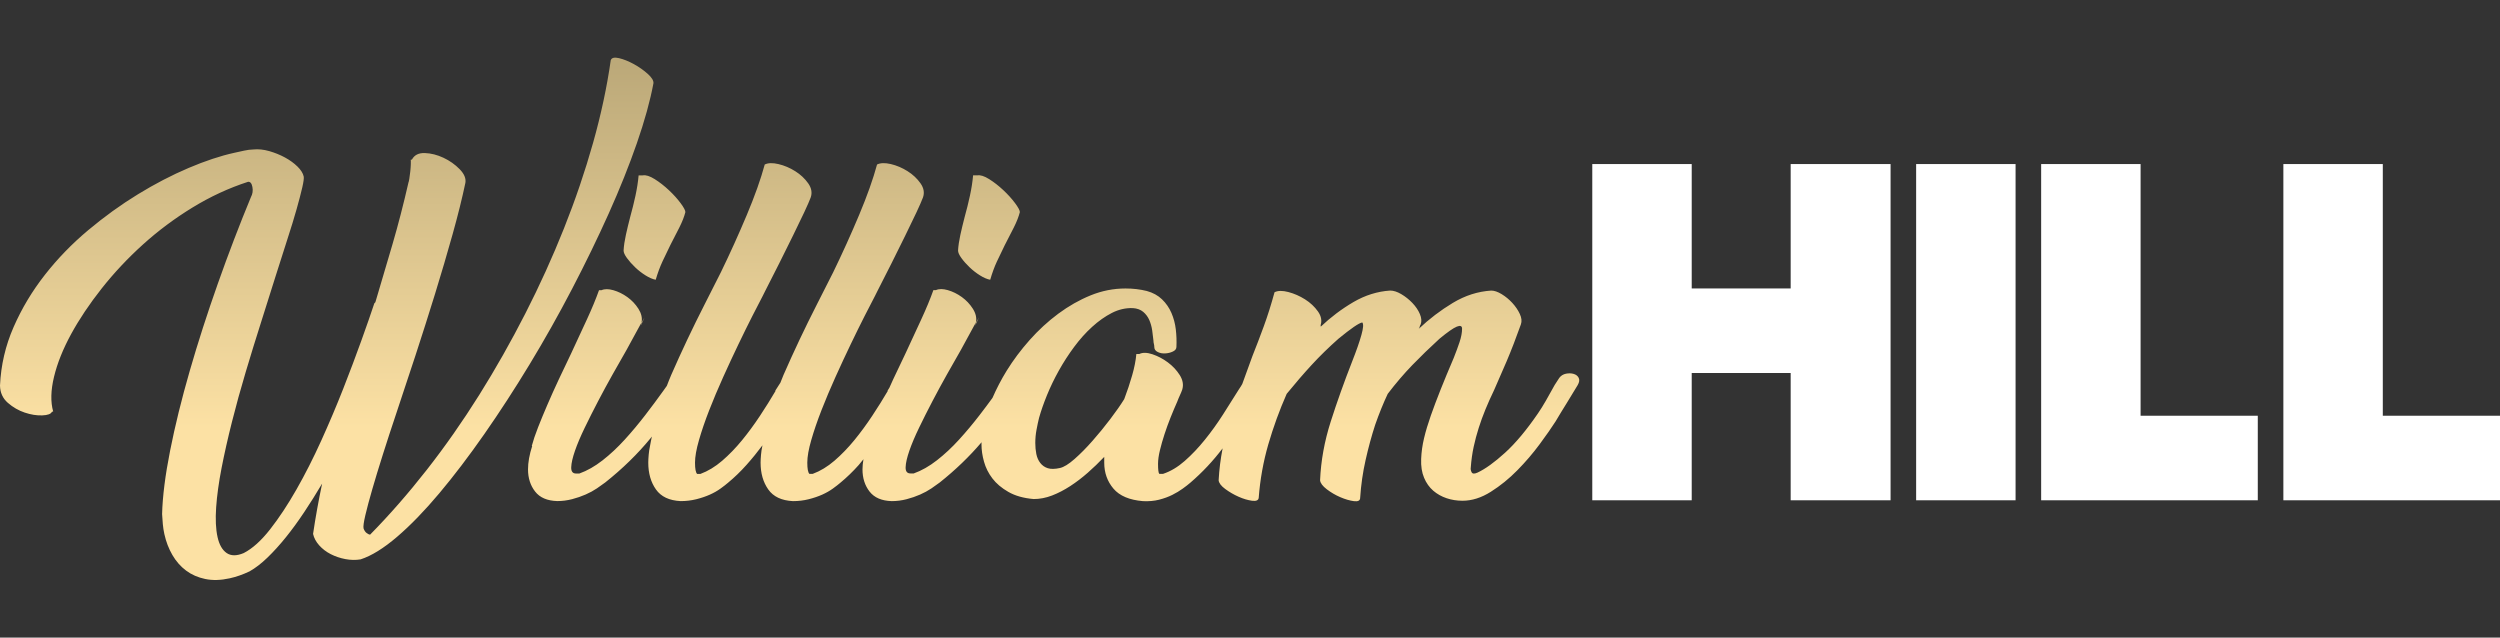 <?xml version="1.0" encoding="utf-8"?>
<!-- Generator: Adobe Illustrator 28.3.0, SVG Export Plug-In . SVG Version: 6.00 Build 0)  -->
<svg version="1.1" id="Layer_1" xmlns="http://www.w3.org/2000/svg" xmlns:xlink="http://www.w3.org/1999/xlink" x="0px" y="0px"
	 viewBox="0 0 149 38" style="enable-background:new 0 0 149 38;" xml:space="preserve">
<rect x="0" y="0" width="149" height="38" fill="#333333" stroke="none"/>
<style type="text/css">
	.st0{fill:#FFFFFF;}
	.st1{fill:url(#SVGID_1_);}
</style>
<g>
	<g>
		<path class="st0" d="M94.9,9.778h5.926v7.414h5.898V9.778h5.954v20.039h-5.954v-7.586h-5.898v7.586
			h-5.926V9.778z"/>
		<path class="st0" d="M114.202,9.778h5.926v20.039h-5.926V9.778z"/>
		<path class="st0" d="M121.653,9.778h5.926v15h6.985v5.039h-12.911V9.778z"/>
		<path class="st0" d="M136.089,9.778h5.926v15H149v5.039h-12.911V9.778z"/>
	</g>
	<linearGradient id="SVGID_1_" gradientUnits="userSpaceOnUse" x1="47.062" y1="3.432" x2="47.062" y2="34.568">
		<stop  offset="0.015" style="stop-color:#BCA979"/>
		<stop  offset="0.708" style="stop-color:#FCE1A4"/>
	</linearGradient>
	<path class="st1" d="M31.57,21.707c-0.885,1.46-1.786,2.847-2.703,4.162
		c-0.917,1.314-1.813,2.492-2.688,3.534c-0.875,1.042-1.713,1.906-2.513,2.591
		c-0.801,0.686-1.526,1.134-2.176,1.345c-0.295,0.048-0.598,0.042-0.908-0.017
		c-0.31-0.059-0.599-0.157-0.867-0.293c-0.268-0.137-0.498-0.311-0.689-0.524
		c-0.191-0.213-0.313-0.441-0.367-0.684c0.075-0.509,0.156-1.007,0.245-1.494
		c0.088-0.487,0.186-0.988,0.294-1.504c-0.347,0.586-0.702,1.153-1.066,1.699
		c-0.364,0.547-0.729,1.048-1.096,1.502c-0.367,0.455-0.733,0.858-1.097,1.21
		c-0.365,0.352-0.72,0.626-1.068,0.821c-0.4,0.19-0.794,0.327-1.183,0.413
		c-0.534,0.118-1.02,0.131-1.456,0.04c-0.437-0.091-0.817-0.258-1.142-0.501
		c-0.325-0.243-0.597-0.552-0.816-0.929c-0.219-0.377-0.378-0.792-0.478-1.245
		c-0.043-0.195-0.073-0.391-0.092-0.592c-0.018-0.199-0.033-0.4-0.043-0.602
		c0.026-1.042,0.185-2.304,0.479-3.788c0.294-1.483,0.684-3.068,1.171-4.755
		c0.486-1.687,1.044-3.418,1.673-5.196c0.628-1.777,1.286-3.497,1.974-5.16
		c0.097-0.175,0.126-0.372,0.086-0.592c-0.04-0.22-0.127-0.324-0.26-0.312
		c-1.142,0.37-2.244,0.88-3.307,1.53c-1.063,0.65-2.049,1.385-2.955,2.204
		c-0.907,0.82-1.726,1.692-2.457,2.617c-0.731,0.925-1.338,1.832-1.823,2.719
		c-0.484,0.888-0.825,1.736-1.02,2.543c-0.196,0.808-0.214,1.499-0.053,2.076l-0.073,0.016
		c-0.056,0.131-0.248,0.203-0.577,0.216c-0.329,0.013-0.676-0.043-1.043-0.166
		c-0.367-0.123-0.703-0.317-1.007-0.581C0.165,23.746,0.008,23.403,0,22.98
		c0.055-1.218,0.325-2.381,0.812-3.491c0.486-1.109,1.108-2.146,1.864-3.11
		c0.756-0.965,1.614-1.85,2.575-2.656c0.961-0.805,1.95-1.52,2.968-2.143
		c1.018-0.623,2.024-1.146,3.018-1.568c0.994-0.422,1.905-0.725,2.731-0.906
		c0.194-0.043,0.389-0.086,0.583-0.128c0.194-0.043,0.376-0.066,0.545-0.069
		c0.299-0.031,0.616,0.001,0.952,0.097c0.335,0.097,0.648,0.223,0.937,0.38
		c0.29,0.158,0.537,0.337,0.743,0.538c0.205,0.201,0.33,0.399,0.373,0.593
		c0.021,0.097-0.007,0.316-0.085,0.656c-0.078,0.34-0.191,0.773-0.339,1.298
		c-0.148,0.525-0.331,1.122-0.549,1.79c-0.218,0.668-0.447,1.385-0.686,2.151
		c-0.279,0.894-0.575,1.83-0.886,2.807c-0.312,0.978-0.617,1.966-0.915,2.966
		c-0.299,1-0.57,1.985-0.815,2.956c-0.245,0.971-0.451,1.887-0.619,2.748
		c-0.167,0.861-0.275,1.645-0.324,2.352c-0.048,0.707-0.021,1.296,0.083,1.765
		c0.1,0.453,0.279,0.77,0.54,0.952c0.26,0.181,0.601,0.182,1.02,0.005
		c0.519-0.267,1.044-0.739,1.574-1.416c0.53-0.677,1.053-1.467,1.568-2.371
		c0.515-0.903,1.01-1.878,1.484-2.925c0.474-1.047,0.91-2.077,1.308-3.09
		c0.397-1.013,0.756-1.967,1.078-2.862c0.321-0.894,0.579-1.634,0.773-2.221l0.062-0.065
		c0.342-1.146,0.683-2.299,1.022-3.461c0.339-1.161,0.656-2.387,0.95-3.674
		c0.013-0.019,0.03-0.096,0.052-0.228c0.022-0.132,0.041-0.277,0.057-0.433
		c0.017-0.156,0.027-0.303,0.031-0.44c0.004-0.136,0.002-0.221-0.005-0.253l0.073-0.016
		c0.145-0.27,0.4-0.398,0.769-0.386c0.368,0.013,0.736,0.106,1.106,0.279
		c0.369,0.173,0.691,0.4,0.965,0.679c0.274,0.28,0.389,0.551,0.345,0.816
		c-0.191,0.908-0.445,1.933-0.764,3.073c-0.319,1.14-0.666,2.321-1.043,3.542
		c-0.377,1.221-0.766,2.445-1.167,3.671c-0.402,1.226-0.787,2.39-1.156,3.49
		c-0.277,0.825-0.539,1.626-0.784,2.402c-0.246,0.776-0.458,1.472-0.636,2.089
		c-0.179,0.617-0.316,1.131-0.412,1.543c-0.097,0.412-0.132,0.675-0.107,0.788
		c0.045,0.126,0.108,0.219,0.188,0.277c0.081,0.059,0.147,0.091,0.2,0.096
		c1.152-1.171,2.279-2.459,3.38-3.865c1.101-1.406,2.141-2.892,3.122-4.457
		c0.981-1.566,1.898-3.187,2.753-4.861c0.855-1.674,1.621-3.363,2.3-5.067
		c0.679-1.703,1.256-3.401,1.734-5.095c0.477-1.693,0.829-3.338,1.056-4.934
		c0.052-0.147,0.217-0.188,0.495-0.122c0.278,0.066,0.571,0.185,0.881,0.354
		c0.309,0.17,0.585,0.364,0.828,0.582c0.243,0.219,0.357,0.406,0.34,0.562
		c-0.195,1.046-0.524,2.235-0.986,3.568c-0.463,1.333-1.022,2.73-1.678,4.191
		c-0.656,1.461-1.384,2.959-2.184,4.493C33.298,18.749,32.455,20.247,31.57,21.707z M38.415,18.917
		c0.017-0.033,0.03-0.058,0.033-0.067C38.451,18.842,38.437,18.871,38.415,18.917z M38.311,10.452
		h-0.249c-0.034,0.381-0.096,0.783-0.187,1.207c-0.091,0.423-0.195,0.842-0.311,1.256
		c-0.099,0.382-0.187,0.743-0.261,1.083c-0.075,0.34-0.121,0.651-0.137,0.933
		c0,0.116,0.066,0.266,0.199,0.448c0.133,0.183,0.295,0.365,0.485,0.548
		c0.191,0.183,0.398,0.345,0.622,0.485c0.224,0.141,0.427,0.228,0.609,0.261
		c0.116-0.398,0.249-0.759,0.399-1.083c0.149-0.323,0.307-0.651,0.472-0.983
		c0.183-0.348,0.361-0.697,0.536-1.045s0.294-0.655,0.361-0.921c0-0.099-0.096-0.278-0.286-0.535
		c-0.191-0.257-0.423-0.514-0.697-0.771c-0.274-0.257-0.556-0.477-0.846-0.659
		C38.73,10.494,38.494,10.419,38.311,10.452z M38.187,19.411c0.116-0.253,0.189-0.411,0.228-0.493
		c-0.033,0.063-0.091,0.166-0.178,0.319L38.187,19.411z M58.119,19.411
		c0.116-0.253,0.189-0.411,0.228-0.493c-0.033,0.063-0.091,0.166-0.178,0.319L58.119,19.411z
		 M57.784,15.927c0.19,0.183,0.398,0.345,0.622,0.485c0.224,0.141,0.427,0.228,0.61,0.261
		c0.116-0.398,0.248-0.759,0.398-1.083c0.149-0.323,0.307-0.651,0.472-0.983
		c0.183-0.348,0.361-0.697,0.536-1.045s0.294-0.655,0.361-0.921c0-0.099-0.096-0.278-0.286-0.535
		c-0.191-0.257-0.423-0.514-0.697-0.771c-0.274-0.257-0.556-0.477-0.846-0.659
		s-0.527-0.257-0.709-0.224h-0.249c-0.033,0.381-0.095,0.783-0.187,1.207
		c-0.091,0.423-0.195,0.842-0.311,1.256c-0.099,0.382-0.187,0.743-0.261,1.083
		c-0.074,0.34-0.121,0.651-0.137,0.933c0,0.116,0.066,0.266,0.199,0.448
		C57.431,15.562,57.593,15.744,57.784,15.927z M58.347,18.917c0.017-0.033,0.03-0.058,0.033-0.067
		C58.384,18.842,58.37,18.871,58.347,18.917z M94.091,22.521c-0.058-0.116-0.158-0.194-0.299-0.236
		c-0.141-0.041-0.295-0.045-0.46-0.012c-0.166,0.034-0.299,0.116-0.398,0.248l-0.274,0.423
		c-0.183,0.332-0.357,0.643-0.523,0.933c-0.166,0.29-0.324,0.544-0.473,0.759
		c-0.681,0.995-1.336,1.779-1.966,2.351c-0.63,0.572-1.178,0.967-1.642,1.182
		c-0.183,0.083-0.299,0.074-0.348-0.025c-0.05-0.099-0.066-0.19-0.05-0.274
		c0.033-0.448,0.091-0.863,0.174-1.244c0.083-0.381,0.183-0.755,0.299-1.12
		c0.116-0.365,0.248-0.73,0.398-1.095c0.149-0.365,0.323-0.754,0.523-1.169
		c0.215-0.481,0.464-1.053,0.747-1.717c0.281-0.663,0.563-1.394,0.846-2.19
		c0.066-0.182,0.045-0.39-0.063-0.622c-0.108-0.232-0.257-0.452-0.448-0.659
		c-0.191-0.207-0.402-0.381-0.634-0.523c-0.233-0.141-0.44-0.212-0.622-0.212
		c-0.796,0.05-1.56,0.295-2.289,0.734c-0.73,0.44-1.411,0.958-2.041,1.555
		c0.034-0.033,0.054-0.074,0.063-0.124c0.008-0.05,0.028-0.1,0.062-0.15
		c0.066-0.182,0.05-0.39-0.05-0.622c-0.099-0.232-0.249-0.452-0.448-0.659
		c-0.199-0.207-0.419-0.381-0.659-0.523c-0.241-0.141-0.46-0.212-0.659-0.212
		c-0.763,0.05-1.493,0.278-2.19,0.685s-1.352,0.9-1.966,1.481
		c0.016-0.017,0.025-0.041,0.025-0.075h-0.025c0.099-0.282,0.05-0.564-0.15-0.846
		c-0.199-0.282-0.456-0.523-0.771-0.722c-0.316-0.199-0.647-0.344-0.996-0.436
		c-0.348-0.091-0.622-0.087-0.821,0.013c-0.199,0.73-0.411,1.402-0.635,2.015
		c-0.224,0.614-0.452,1.212-0.684,1.792c-0.208,0.556-0.408,1.109-0.604,1.661
		c-0.055,0.099-0.117,0.2-0.192,0.306c-0.299,0.481-0.618,0.987-0.958,1.518
		c-0.34,0.531-0.701,1.033-1.083,1.505c-0.381,0.473-0.78,0.892-1.194,1.257
		c-0.415,0.365-0.846,0.622-1.294,0.771h-0.224c-0.05-0.05-0.075-0.248-0.075-0.597
		c0-0.232,0.037-0.501,0.112-0.809c0.074-0.307,0.165-0.627,0.274-0.958
		c0.108-0.332,0.228-0.663,0.361-0.996c0.133-0.332,0.265-0.647,0.398-0.945
		c0.05-0.133,0.103-0.261,0.162-0.386c0.058-0.125,0.103-0.236,0.137-0.336
		c0.083-0.282,0.033-0.568-0.149-0.858c-0.183-0.29-0.419-0.543-0.71-0.759
		c-0.29-0.216-0.597-0.377-0.92-0.485c-0.324-0.108-0.585-0.112-0.784-0.013h-0.174
		c-0.034,0.382-0.116,0.805-0.249,1.269c-0.133,0.465-0.29,0.938-0.473,1.418
		c-0.216,0.348-0.494,0.747-0.834,1.194c-0.34,0.448-0.692,0.88-1.058,1.294
		c-0.365,0.415-0.721,0.776-1.07,1.082c-0.348,0.307-0.639,0.485-0.871,0.536
		c-0.298,0.066-0.539,0.07-0.721,0.012c-0.183-0.058-0.332-0.162-0.448-0.311
		c-0.116-0.15-0.195-0.328-0.237-0.535c-0.041-0.208-0.062-0.427-0.062-0.659
		c0-0.265,0.025-0.531,0.075-0.796c0.05-0.265,0.099-0.498,0.149-0.697
		c0.116-0.415,0.274-0.867,0.473-1.356c0.199-0.489,0.436-0.979,0.709-1.468
		c0.274-0.489,0.576-0.958,0.909-1.406c0.332-0.448,0.688-0.847,1.07-1.194
		c0.381-0.348,0.775-0.626,1.182-0.834c0.406-0.207,0.825-0.303,1.256-0.286
		c0.249,0.017,0.452,0.092,0.61,0.224c0.157,0.133,0.278,0.295,0.361,0.485
		c0.083,0.191,0.141,0.398,0.174,0.622c0.033,0.224,0.058,0.428,0.075,0.61
		c0,0.066,0.008,0.129,0.025,0.187c0.016,0.059,0.025,0.121,0.025,0.187
		c0,0.133,0.066,0.232,0.199,0.298c0.132,0.067,0.281,0.096,0.448,0.087
		c0.165-0.008,0.319-0.045,0.46-0.112c0.141-0.066,0.212-0.157,0.212-0.274
		c0.016-0.348,0.004-0.697-0.037-1.045c-0.041-0.348-0.128-0.676-0.261-0.983
		c-0.133-0.307-0.319-0.576-0.56-0.809c-0.241-0.232-0.544-0.398-0.909-0.498
		c-0.398-0.099-0.821-0.149-1.269-0.149c-0.714,0-1.406,0.137-2.078,0.41
		c-0.672,0.274-1.315,0.639-1.929,1.095s-1.182,0.979-1.705,1.567
		c-0.522,0.589-0.979,1.199-1.369,1.829c-0.334,0.541-0.61,1.082-0.847,1.622
		c-0.244,0.334-0.498,0.674-0.771,1.028c-0.39,0.506-0.796,0.992-1.219,1.456
		c-0.423,0.465-0.863,0.876-1.319,1.232c-0.457,0.357-0.917,0.618-1.382,0.784h-0.199
		c-0.199,0-0.295-0.125-0.286-0.374c0.008-0.248,0.083-0.576,0.224-0.983
		c0.141-0.407,0.336-0.867,0.585-1.381c0.248-0.514,0.514-1.041,0.796-1.58
		c0.282-0.539,0.572-1.074,0.871-1.605c0.299-0.53,0.572-1.011,0.821-1.443l0.896-1.643
		c0.05-0.265-0.012-0.535-0.187-0.809s-0.394-0.506-0.659-0.697
		c-0.265-0.19-0.543-0.327-0.834-0.41c-0.29-0.083-0.527-0.083-0.709,0h-0.149
		c-0.183,0.514-0.423,1.095-0.722,1.742c-0.298,0.647-0.614,1.328-0.945,2.041
		c-0.249,0.514-0.494,1.029-0.734,1.543c-0.081,0.172-0.148,0.331-0.225,0.5
		c-0.037,0.058-0.074,0.113-0.111,0.172h0.025c-0.282,0.481-0.593,0.979-0.933,1.493
		c-0.34,0.514-0.697,1-1.07,1.456c-0.374,0.456-0.768,0.863-1.182,1.22
		c-0.415,0.357-0.846,0.618-1.294,0.783H48.24c-0.083-0.083-0.125-0.307-0.125-0.672
		c0-0.348,0.079-0.796,0.237-1.344c0.157-0.548,0.361-1.141,0.609-1.78
		c0.249-0.638,0.527-1.298,0.834-1.978c0.307-0.68,0.61-1.331,0.909-1.953
		s0.576-1.186,0.834-1.692c0.257-0.506,0.46-0.9,0.61-1.182l0.149-0.299
		c0.265-0.514,0.543-1.062,0.834-1.642c0.29-0.581,0.564-1.132,0.821-1.655
		c0.257-0.523,0.481-0.987,0.672-1.393c0.19-0.407,0.319-0.701,0.386-0.884
		c0.099-0.281,0.05-0.563-0.15-0.846c-0.199-0.282-0.456-0.523-0.771-0.721
		c-0.316-0.199-0.647-0.34-0.996-0.423C52.744,9.697,52.47,9.706,52.272,9.805
		c-0.233,0.863-0.589,1.866-1.07,3.011c-0.481,1.145-0.995,2.282-1.543,3.41l-0.971,1.916
		c-0.711,1.394-1.374,2.796-1.991,4.206c-0.067,0.154-0.124,0.309-0.186,0.463
		c-0.021,0.031-0.041,0.065-0.062,0.096c-0.083,0.125-0.166,0.254-0.248,0.386h0.025
		c-0.282,0.481-0.593,0.979-0.933,1.493c-0.34,0.514-0.697,1-1.07,1.456
		c-0.374,0.456-0.768,0.863-1.182,1.22c-0.415,0.357-0.846,0.618-1.294,0.783h-0.199
		c-0.083-0.083-0.125-0.307-0.125-0.672c0-0.348,0.079-0.796,0.237-1.344
		c0.157-0.548,0.361-1.141,0.609-1.78c0.249-0.638,0.527-1.298,0.834-1.978
		c0.307-0.68,0.61-1.331,0.909-1.953s0.576-1.186,0.834-1.692
		c0.257-0.506,0.46-0.9,0.61-1.182l0.149-0.299c0.265-0.514,0.543-1.062,0.834-1.642
		c0.29-0.581,0.564-1.132,0.821-1.655c0.257-0.523,0.481-0.987,0.672-1.393
		c0.19-0.407,0.319-0.701,0.386-0.884c0.099-0.281,0.05-0.563-0.15-0.846
		c-0.199-0.282-0.456-0.523-0.771-0.721c-0.316-0.199-0.647-0.34-0.996-0.423
		C46.05,9.697,45.777,9.706,45.578,9.805c-0.233,0.863-0.589,1.866-1.07,3.011
		c-0.481,1.145-0.995,2.282-1.543,3.41l-0.97,1.916c-0.711,1.394-1.374,2.796-1.991,4.206
		c-0.095,0.216-0.176,0.433-0.261,0.65l-0.211,0.296c-0.332,0.465-0.693,0.95-1.083,1.456
		c-0.39,0.506-0.796,0.992-1.219,1.456c-0.423,0.465-0.863,0.876-1.319,1.232
		c-0.457,0.357-0.917,0.618-1.381,0.784h-0.199c-0.199,0-0.295-0.125-0.286-0.374
		c0.008-0.248,0.083-0.576,0.224-0.983c0.141-0.407,0.336-0.867,0.585-1.381
		c0.249-0.514,0.514-1.041,0.796-1.58c0.282-0.539,0.572-1.074,0.871-1.605
		c0.298-0.53,0.572-1.011,0.821-1.443l0.896-1.643c0.05-0.265-0.013-0.535-0.187-0.809
		s-0.394-0.506-0.659-0.697c-0.266-0.19-0.543-0.327-0.833-0.41c-0.291-0.083-0.527-0.083-0.709,0
		h-0.149c-0.183,0.514-0.423,1.095-0.722,1.742c-0.299,0.647-0.614,1.328-0.946,2.041
		c-0.249,0.514-0.494,1.029-0.734,1.543c-0.241,0.514-0.465,1.012-0.672,1.493
		c-0.208,0.481-0.394,0.933-0.56,1.356c-0.166,0.423-0.29,0.793-0.373,1.108h0.025
		c-0.166,0.514-0.249,0.979-0.249,1.393c0,0.52,0.141,0.961,0.423,1.323
		c0.282,0.362,0.722,0.551,1.319,0.568c0.298,0,0.593-0.038,0.883-0.113
		c0.29-0.076,0.56-0.169,0.809-0.278c0.249-0.109,0.473-0.232,0.672-0.366
		c0.199-0.135,0.365-0.253,0.498-0.354c1.028-0.818,1.924-1.691,2.688-2.621
		c0.03-0.037,0.058-0.077,0.089-0.114c-0.039,0.196-0.083,0.391-0.115,0.587
		c-0.033,0.15-0.058,0.316-0.074,0.498c-0.016,0.183-0.025,0.341-0.025,0.473
		c0,0.631,0.152,1.161,0.456,1.593c0.304,0.432,0.794,0.663,1.468,0.697
		c0.329,0,0.642-0.037,0.94-0.112c0.297-0.075,0.566-0.166,0.807-0.274
		c0.241-0.108,0.452-0.228,0.635-0.361c0.182-0.132,0.332-0.248,0.448-0.348
		c0.381-0.315,0.747-0.667,1.095-1.058c0.335-0.374,0.653-0.767,0.957-1.172
		c-0.004,0.022-0.009,0.043-0.013,0.065c-0.033,0.15-0.058,0.316-0.074,0.498
		c-0.016,0.183-0.025,0.341-0.025,0.473c0,0.631,0.152,1.161,0.456,1.593
		c0.304,0.432,0.793,0.663,1.468,0.697c0.329,0,0.642-0.037,0.94-0.112
		c0.297-0.075,0.566-0.166,0.807-0.274c0.241-0.108,0.452-0.228,0.635-0.361
		c0.182-0.132,0.332-0.248,0.448-0.348c0.381-0.315,0.747-0.667,1.095-1.058
		c0.098-0.11,0.185-0.232,0.281-0.344c-0.035,0.212-0.057,0.415-0.057,0.606
		c0,0.52,0.141,0.961,0.423,1.323c0.283,0.362,0.722,0.551,1.319,0.568
		c0.299,0,0.593-0.038,0.883-0.113c0.29-0.076,0.56-0.169,0.809-0.278
		c0.248-0.109,0.472-0.232,0.672-0.366c0.199-0.135,0.365-0.253,0.498-0.354
		c0.944-0.751,1.771-1.551,2.492-2.397c-0.001,0.041-0.004,0.083-0.004,0.124
		c0,0.332,0.05,0.676,0.15,1.033c0.099,0.357,0.265,0.689,0.498,0.995
		c0.232,0.307,0.551,0.577,0.958,0.809c0.406,0.232,0.908,0.373,1.505,0.423
		c0.365,0,0.73-0.07,1.095-0.211c0.365-0.141,0.725-0.328,1.082-0.56
		c0.357-0.232,0.705-0.498,1.045-0.796c0.34-0.299,0.668-0.614,0.983-0.946v0.348
		c0,0.598,0.183,1.112,0.548,1.543c0.365,0.432,0.954,0.681,1.767,0.747
		c0.348,0.016,0.667-0.012,0.958-0.087c0.29-0.075,0.551-0.17,0.783-0.286
		c0.232-0.116,0.439-0.241,0.622-0.374c0.183-0.132,0.332-0.248,0.448-0.348
		c0.723-0.62,1.364-1.306,1.929-2.052c-0.123,0.631-0.203,1.265-0.237,1.903
		c0.017,0.166,0.149,0.34,0.398,0.523c0.249,0.183,0.514,0.336,0.796,0.46
		c0.282,0.125,0.547,0.203,0.796,0.237c0.249,0.033,0.381-0.025,0.398-0.174
		c0.083-1.095,0.274-2.157,0.572-3.186c0.299-1.028,0.663-2.032,1.095-3.011
		c0.514-0.63,1.012-1.207,1.493-1.729c0.481-0.523,1.012-1.041,1.593-1.556
		c0.747-0.613,1.22-0.937,1.418-0.971c0.083,0.083,0.066,0.332-0.05,0.747
		c-0.116,0.415-0.299,0.938-0.547,1.568c-0.481,1.228-0.909,2.426-1.282,3.596
		c-0.373,1.169-0.585,2.335-0.634,3.496c0.016,0.166,0.149,0.345,0.398,0.535
		c0.249,0.191,0.518,0.348,0.809,0.473c0.29,0.125,0.56,0.203,0.809,0.236
		c0.248,0.033,0.373-0.034,0.373-0.199c0.05-0.763,0.157-1.514,0.324-2.253
		c0.165-0.738,0.356-1.439,0.572-2.102c0.232-0.663,0.481-1.278,0.747-1.842
		c0.481-0.63,0.971-1.203,1.468-1.717c0.498-0.514,1.036-1.036,1.618-1.568
		c0.481-0.398,0.825-0.638,1.033-0.721c0.207-0.083,0.311-0.041,0.311,0.125
		c0,0.232-0.05,0.498-0.149,0.796c-0.1,0.299-0.216,0.614-0.348,0.945
		c-0.299,0.697-0.56,1.328-0.784,1.891c-0.224,0.565-0.419,1.083-0.585,1.556
		c-0.166,0.472-0.299,0.917-0.398,1.331c-0.1,0.415-0.158,0.83-0.174,1.244
		c-0.017,0.432,0.041,0.805,0.174,1.12c0.132,0.316,0.315,0.572,0.547,0.772
		c0.232,0.199,0.498,0.348,0.796,0.448s0.614,0.15,0.946,0.15c0.563,0,1.128-0.178,1.692-0.536
		c0.564-0.356,1.091-0.783,1.58-1.282c0.489-0.498,0.933-1.016,1.331-1.555
		c0.398-0.539,0.713-0.991,0.946-1.356c0.215-0.365,0.436-0.725,0.659-1.082
		c0.224-0.357,0.443-0.718,0.659-1.083C94.129,22.779,94.149,22.638,94.091,22.521z"/>
</g>
</svg>
